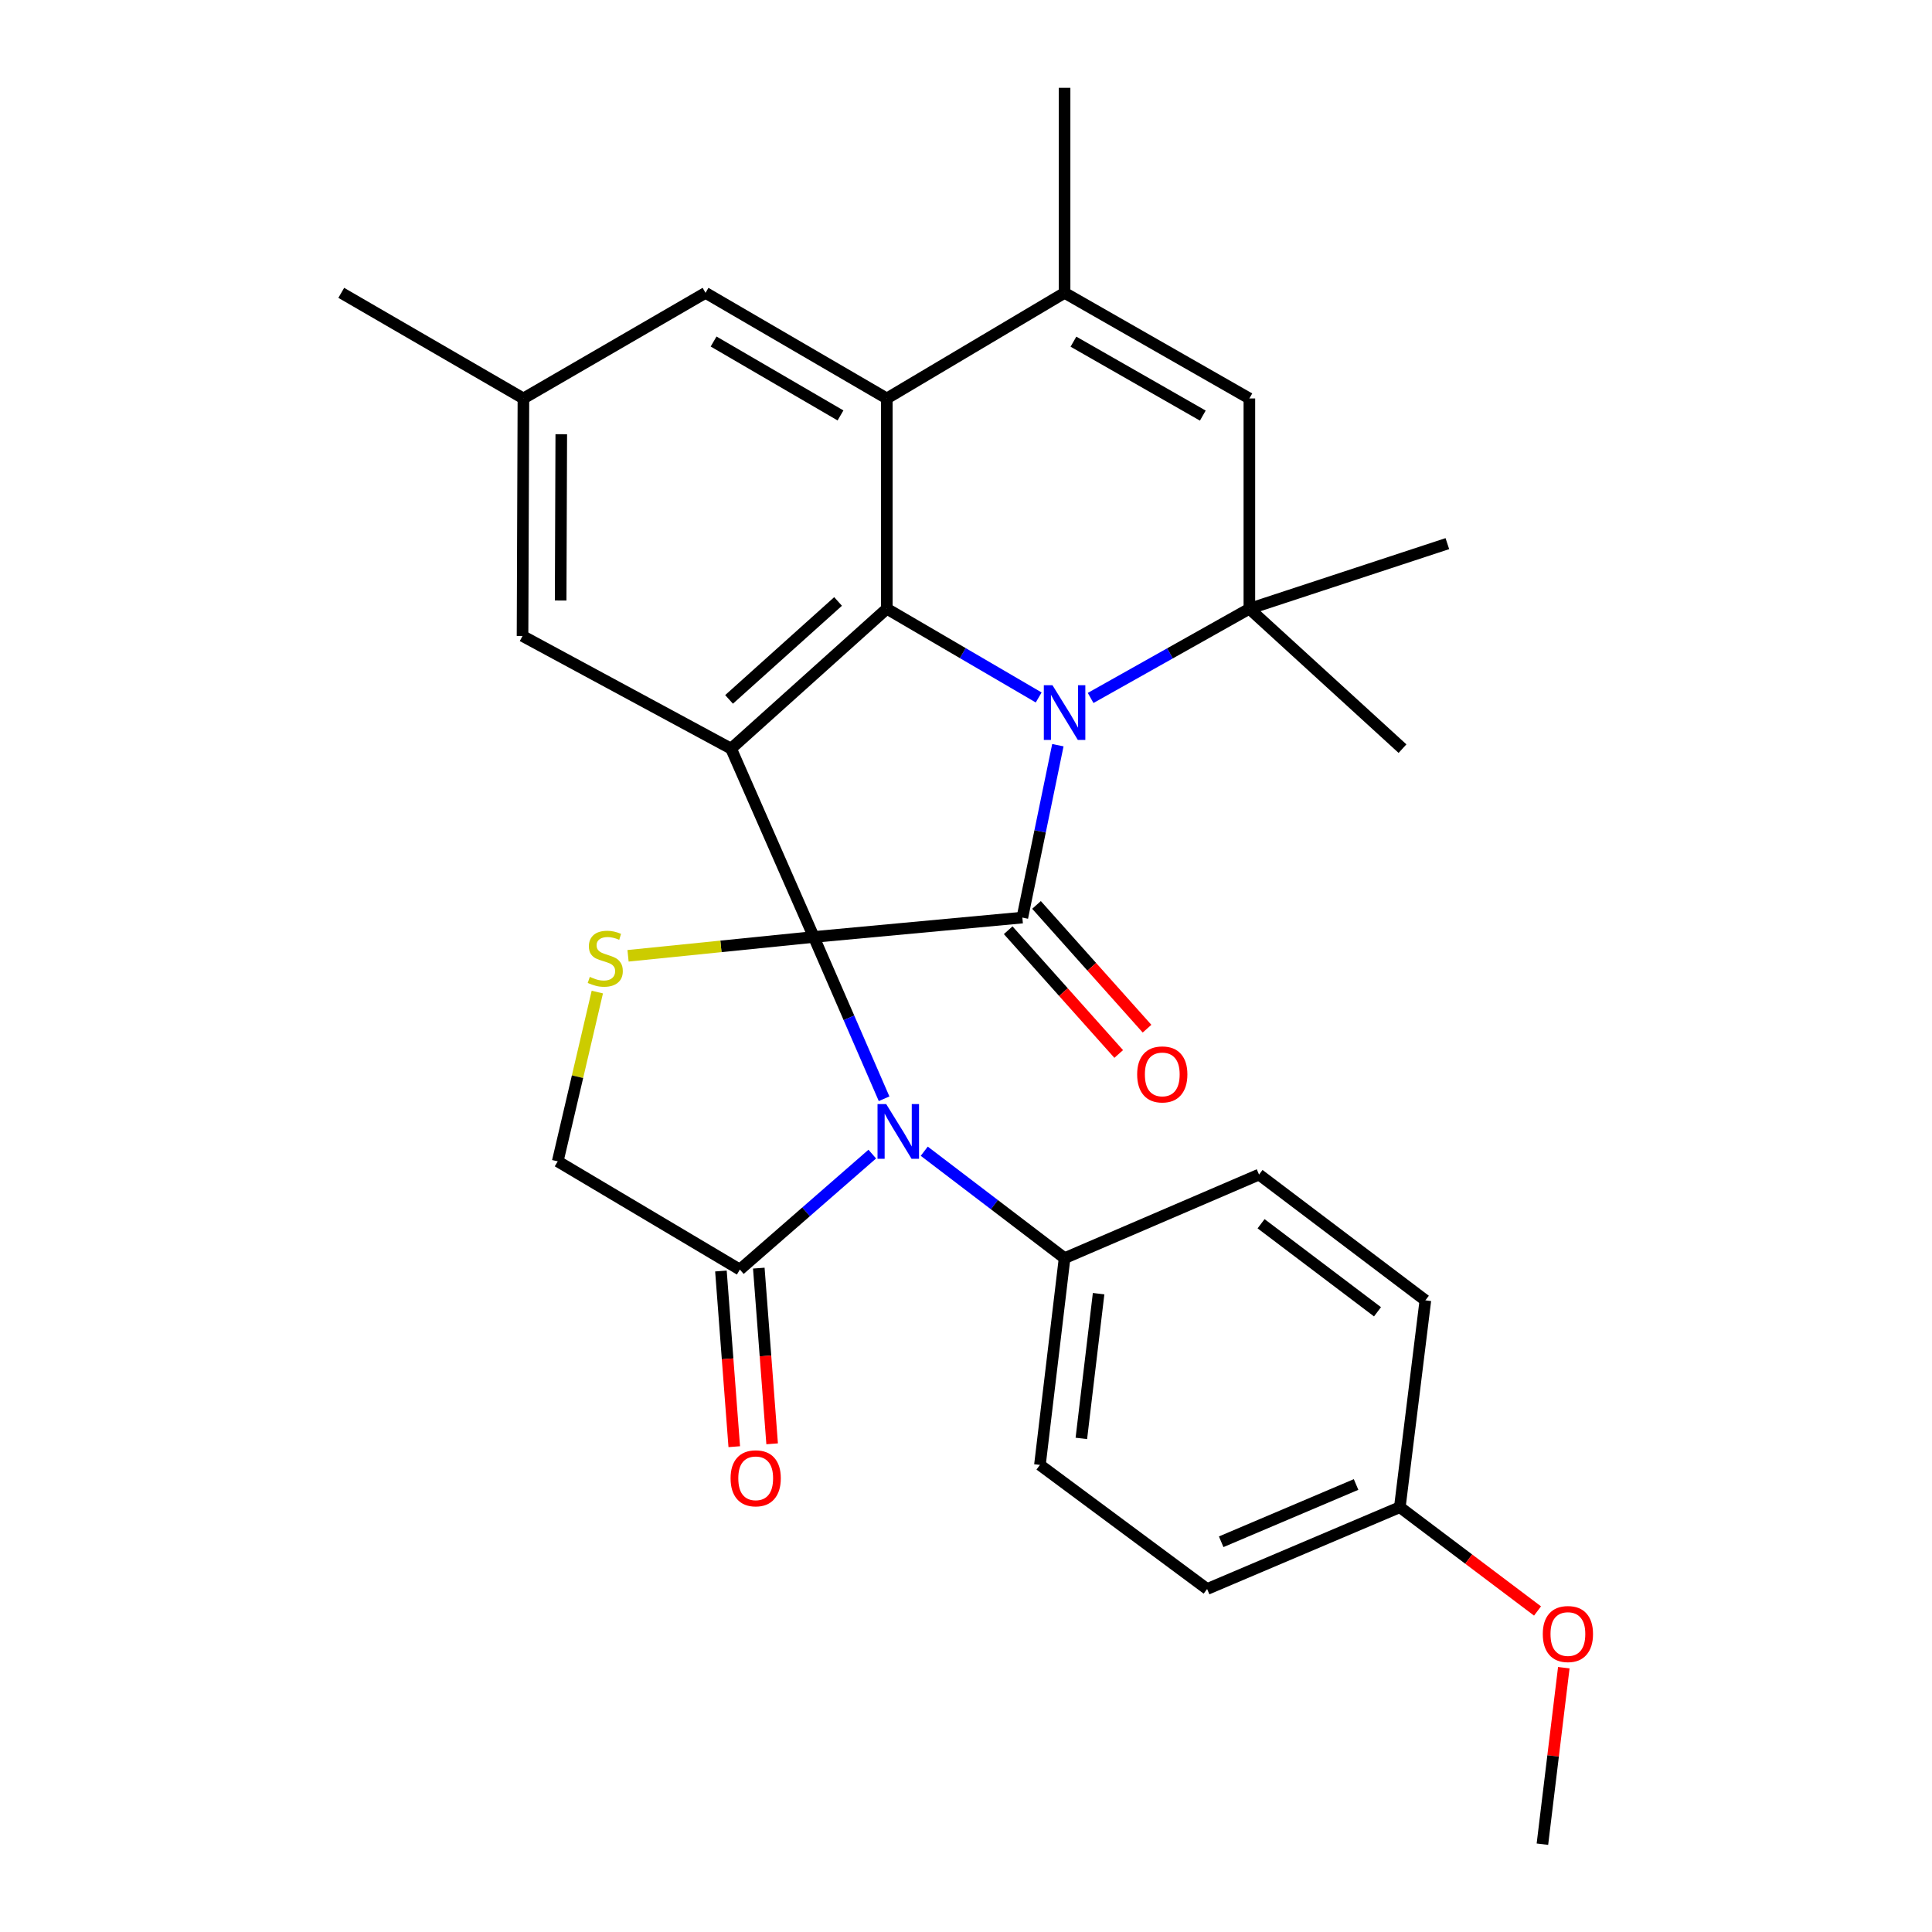 <?xml version='1.0' encoding='iso-8859-1'?>
<svg version='1.1' baseProfile='full'
              xmlns='http://www.w3.org/2000/svg'
                      xmlns:rdkit='http://www.rdkit.org/xml'
                      xmlns:xlink='http://www.w3.org/1999/xlink'
                  xml:space='preserve'
width='1000px' height='1000px' viewBox='0 0 1000 1000'>
<!-- END OF HEADER -->
<rect style='opacity:1.0;fill:#FFFFFF;stroke:none' width='1000' height='1000' x='0' y='0'> </rect>
<path class='bond-1' d='M 421.219,484.969 L 529.167,474.941' style='fill:none;fill-rule:evenodd;stroke:#000000;stroke-width:6px;stroke-linecap:butt;stroke-linejoin:miter;stroke-opacity:1' />
<path class='bond-2' d='M 421.219,484.969 L 378.409,387.497' style='fill:none;fill-rule:evenodd;stroke:#000000;stroke-width:6px;stroke-linecap:butt;stroke-linejoin:miter;stroke-opacity:1' />
<path class='bond-4' d='M 421.219,484.969 L 439.411,526.843' style='fill:none;fill-rule:evenodd;stroke:#000000;stroke-width:6px;stroke-linecap:butt;stroke-linejoin:miter;stroke-opacity:1' />
<path class='bond-4' d='M 439.411,526.843 L 457.603,568.716' style='fill:none;fill-rule:evenodd;stroke:#0000FF;stroke-width:6px;stroke-linecap:butt;stroke-linejoin:miter;stroke-opacity:1' />
<path class='bond-7' d='M 421.219,484.969 L 373.147,489.844' style='fill:none;fill-rule:evenodd;stroke:#000000;stroke-width:6px;stroke-linecap:butt;stroke-linejoin:miter;stroke-opacity:1' />
<path class='bond-7' d='M 373.147,489.844 L 325.074,494.719' style='fill:none;fill-rule:evenodd;stroke:#CCCC00;stroke-width:6px;stroke-linecap:butt;stroke-linejoin:miter;stroke-opacity:1' />
<path class='bond-0' d='M 547.55,385.708 L 538.358,430.324' style='fill:none;fill-rule:evenodd;stroke:#0000FF;stroke-width:6px;stroke-linecap:butt;stroke-linejoin:miter;stroke-opacity:1' />
<path class='bond-0' d='M 538.358,430.324 L 529.167,474.941' style='fill:none;fill-rule:evenodd;stroke:#000000;stroke-width:6px;stroke-linecap:butt;stroke-linejoin:miter;stroke-opacity:1' />
<path class='bond-5' d='M 564.508,361.262 L 605.591,338.173' style='fill:none;fill-rule:evenodd;stroke:#0000FF;stroke-width:6px;stroke-linecap:butt;stroke-linejoin:miter;stroke-opacity:1' />
<path class='bond-5' d='M 605.591,338.173 L 646.673,315.084' style='fill:none;fill-rule:evenodd;stroke:#000000;stroke-width:6px;stroke-linecap:butt;stroke-linejoin:miter;stroke-opacity:1' />
<path class='bond-30' d='M 537.621,361.008 L 498.318,338.046' style='fill:none;fill-rule:evenodd;stroke:#0000FF;stroke-width:6px;stroke-linecap:butt;stroke-linejoin:miter;stroke-opacity:1' />
<path class='bond-30' d='M 498.318,338.046 L 459.015,315.084' style='fill:none;fill-rule:evenodd;stroke:#000000;stroke-width:6px;stroke-linecap:butt;stroke-linejoin:miter;stroke-opacity:1' />
<path class='bond-14' d='M 521.834,481.49 L 550.438,513.514' style='fill:none;fill-rule:evenodd;stroke:#000000;stroke-width:6px;stroke-linecap:butt;stroke-linejoin:miter;stroke-opacity:1' />
<path class='bond-14' d='M 550.438,513.514 L 579.041,545.539' style='fill:none;fill-rule:evenodd;stroke:#FF0000;stroke-width:6px;stroke-linecap:butt;stroke-linejoin:miter;stroke-opacity:1' />
<path class='bond-14' d='M 536.499,468.392 L 565.102,500.416' style='fill:none;fill-rule:evenodd;stroke:#000000;stroke-width:6px;stroke-linecap:butt;stroke-linejoin:miter;stroke-opacity:1' />
<path class='bond-14' d='M 565.102,500.416 L 593.705,532.44' style='fill:none;fill-rule:evenodd;stroke:#FF0000;stroke-width:6px;stroke-linecap:butt;stroke-linejoin:miter;stroke-opacity:1' />
<path class='bond-3' d='M 378.409,387.497 L 459.015,315.084' style='fill:none;fill-rule:evenodd;stroke:#000000;stroke-width:6px;stroke-linecap:butt;stroke-linejoin:miter;stroke-opacity:1' />
<path class='bond-3' d='M 377.36,362.008 L 433.784,311.319' style='fill:none;fill-rule:evenodd;stroke:#000000;stroke-width:6px;stroke-linecap:butt;stroke-linejoin:miter;stroke-opacity:1' />
<path class='bond-12' d='M 378.409,387.497 L 270.461,329.186' style='fill:none;fill-rule:evenodd;stroke:#000000;stroke-width:6px;stroke-linecap:butt;stroke-linejoin:miter;stroke-opacity:1' />
<path class='bond-6' d='M 459.015,315.084 L 459.015,206.24' style='fill:none;fill-rule:evenodd;stroke:#000000;stroke-width:6px;stroke-linecap:butt;stroke-linejoin:miter;stroke-opacity:1' />
<path class='bond-10' d='M 451.487,597.358 L 417.22,627.242' style='fill:none;fill-rule:evenodd;stroke:#0000FF;stroke-width:6px;stroke-linecap:butt;stroke-linejoin:miter;stroke-opacity:1' />
<path class='bond-10' d='M 417.22,627.242 L 382.953,657.126' style='fill:none;fill-rule:evenodd;stroke:#000000;stroke-width:6px;stroke-linecap:butt;stroke-linejoin:miter;stroke-opacity:1' />
<path class='bond-11' d='M 478.392,595.866 L 514.709,623.541' style='fill:none;fill-rule:evenodd;stroke:#0000FF;stroke-width:6px;stroke-linecap:butt;stroke-linejoin:miter;stroke-opacity:1' />
<path class='bond-11' d='M 514.709,623.541 L 551.025,651.217' style='fill:none;fill-rule:evenodd;stroke:#000000;stroke-width:6px;stroke-linecap:butt;stroke-linejoin:miter;stroke-opacity:1' />
<path class='bond-9' d='M 646.673,315.084 L 646.673,206.24' style='fill:none;fill-rule:evenodd;stroke:#000000;stroke-width:6px;stroke-linecap:butt;stroke-linejoin:miter;stroke-opacity:1' />
<path class='bond-20' d='M 646.673,315.084 L 749.148,281.384' style='fill:none;fill-rule:evenodd;stroke:#000000;stroke-width:6px;stroke-linecap:butt;stroke-linejoin:miter;stroke-opacity:1' />
<path class='bond-21' d='M 646.673,315.084 L 725.935,387.497' style='fill:none;fill-rule:evenodd;stroke:#000000;stroke-width:6px;stroke-linecap:butt;stroke-linejoin:miter;stroke-opacity:1' />
<path class='bond-8' d='M 459.015,206.24 L 551.025,151.578' style='fill:none;fill-rule:evenodd;stroke:#000000;stroke-width:6px;stroke-linecap:butt;stroke-linejoin:miter;stroke-opacity:1' />
<path class='bond-32' d='M 459.015,206.24 L 365.181,151.578' style='fill:none;fill-rule:evenodd;stroke:#000000;stroke-width:6px;stroke-linecap:butt;stroke-linejoin:miter;stroke-opacity:1' />
<path class='bond-32' d='M 435.042,215.031 L 369.358,176.768' style='fill:none;fill-rule:evenodd;stroke:#000000;stroke-width:6px;stroke-linecap:butt;stroke-linejoin:miter;stroke-opacity:1' />
<path class='bond-13' d='M 309.171,513.495 L 298.926,557.302' style='fill:none;fill-rule:evenodd;stroke:#CCCC00;stroke-width:6px;stroke-linecap:butt;stroke-linejoin:miter;stroke-opacity:1' />
<path class='bond-13' d='M 298.926,557.302 L 288.682,601.11' style='fill:none;fill-rule:evenodd;stroke:#000000;stroke-width:6px;stroke-linecap:butt;stroke-linejoin:miter;stroke-opacity:1' />
<path class='bond-25' d='M 551.025,151.578 L 551.025,45.455' style='fill:none;fill-rule:evenodd;stroke:#000000;stroke-width:6px;stroke-linecap:butt;stroke-linejoin:miter;stroke-opacity:1' />
<path class='bond-33' d='M 551.025,151.578 L 646.673,206.24' style='fill:none;fill-rule:evenodd;stroke:#000000;stroke-width:6px;stroke-linecap:butt;stroke-linejoin:miter;stroke-opacity:1' />
<path class='bond-33' d='M 555.616,176.849 L 622.57,215.112' style='fill:none;fill-rule:evenodd;stroke:#000000;stroke-width:6px;stroke-linecap:butt;stroke-linejoin:miter;stroke-opacity:1' />
<path class='bond-16' d='M 373.15,657.87 L 376.601,703.336' style='fill:none;fill-rule:evenodd;stroke:#000000;stroke-width:6px;stroke-linecap:butt;stroke-linejoin:miter;stroke-opacity:1' />
<path class='bond-16' d='M 376.601,703.336 L 380.051,748.802' style='fill:none;fill-rule:evenodd;stroke:#FF0000;stroke-width:6px;stroke-linecap:butt;stroke-linejoin:miter;stroke-opacity:1' />
<path class='bond-16' d='M 392.756,656.382 L 396.207,701.848' style='fill:none;fill-rule:evenodd;stroke:#000000;stroke-width:6px;stroke-linecap:butt;stroke-linejoin:miter;stroke-opacity:1' />
<path class='bond-16' d='M 396.207,701.848 L 399.657,747.314' style='fill:none;fill-rule:evenodd;stroke:#FF0000;stroke-width:6px;stroke-linecap:butt;stroke-linejoin:miter;stroke-opacity:1' />
<path class='bond-29' d='M 382.953,657.126 L 288.682,601.11' style='fill:none;fill-rule:evenodd;stroke:#000000;stroke-width:6px;stroke-linecap:butt;stroke-linejoin:miter;stroke-opacity:1' />
<path class='bond-18' d='M 551.025,651.217 L 538.266,758.247' style='fill:none;fill-rule:evenodd;stroke:#000000;stroke-width:6px;stroke-linecap:butt;stroke-linejoin:miter;stroke-opacity:1' />
<path class='bond-18' d='M 568.636,669.599 L 559.705,744.52' style='fill:none;fill-rule:evenodd;stroke:#000000;stroke-width:6px;stroke-linecap:butt;stroke-linejoin:miter;stroke-opacity:1' />
<path class='bond-19' d='M 551.025,651.217 L 651.676,607.959' style='fill:none;fill-rule:evenodd;stroke:#000000;stroke-width:6px;stroke-linecap:butt;stroke-linejoin:miter;stroke-opacity:1' />
<path class='bond-17' d='M 270.461,329.186 L 270.92,206.24' style='fill:none;fill-rule:evenodd;stroke:#000000;stroke-width:6px;stroke-linecap:butt;stroke-linejoin:miter;stroke-opacity:1' />
<path class='bond-17' d='M 290.193,310.818 L 290.514,224.756' style='fill:none;fill-rule:evenodd;stroke:#000000;stroke-width:6px;stroke-linecap:butt;stroke-linejoin:miter;stroke-opacity:1' />
<path class='bond-15' d='M 365.181,151.578 L 270.92,206.24' style='fill:none;fill-rule:evenodd;stroke:#000000;stroke-width:6px;stroke-linecap:butt;stroke-linejoin:miter;stroke-opacity:1' />
<path class='bond-27' d='M 270.92,206.24 L 176.638,151.578' style='fill:none;fill-rule:evenodd;stroke:#000000;stroke-width:6px;stroke-linecap:butt;stroke-linejoin:miter;stroke-opacity:1' />
<path class='bond-24' d='M 538.266,758.247 L 624.804,822.467' style='fill:none;fill-rule:evenodd;stroke:#000000;stroke-width:6px;stroke-linecap:butt;stroke-linejoin:miter;stroke-opacity:1' />
<path class='bond-23' d='M 651.676,607.959 L 737.766,673.064' style='fill:none;fill-rule:evenodd;stroke:#000000;stroke-width:6px;stroke-linecap:butt;stroke-linejoin:miter;stroke-opacity:1' />
<path class='bond-23' d='M 652.729,633.407 L 712.992,678.981' style='fill:none;fill-rule:evenodd;stroke:#000000;stroke-width:6px;stroke-linecap:butt;stroke-linejoin:miter;stroke-opacity:1' />
<path class='bond-22' d='M 724.548,780.116 L 737.766,673.064' style='fill:none;fill-rule:evenodd;stroke:#000000;stroke-width:6px;stroke-linecap:butt;stroke-linejoin:miter;stroke-opacity:1' />
<path class='bond-26' d='M 724.548,780.116 L 760.184,806.978' style='fill:none;fill-rule:evenodd;stroke:#000000;stroke-width:6px;stroke-linecap:butt;stroke-linejoin:miter;stroke-opacity:1' />
<path class='bond-26' d='M 760.184,806.978 L 795.821,833.839' style='fill:none;fill-rule:evenodd;stroke:#FF0000;stroke-width:6px;stroke-linecap:butt;stroke-linejoin:miter;stroke-opacity:1' />
<path class='bond-31' d='M 724.548,780.116 L 624.804,822.467' style='fill:none;fill-rule:evenodd;stroke:#000000;stroke-width:6px;stroke-linecap:butt;stroke-linejoin:miter;stroke-opacity:1' />
<path class='bond-31' d='M 701.902,768.37 L 632.081,798.016' style='fill:none;fill-rule:evenodd;stroke:#000000;stroke-width:6px;stroke-linecap:butt;stroke-linejoin:miter;stroke-opacity:1' />
<path class='bond-28' d='M 809.423,863.192 L 803.885,908.869' style='fill:none;fill-rule:evenodd;stroke:#FF0000;stroke-width:6px;stroke-linecap:butt;stroke-linejoin:miter;stroke-opacity:1' />
<path class='bond-28' d='M 803.885,908.869 L 798.348,954.545' style='fill:none;fill-rule:evenodd;stroke:#000000;stroke-width:6px;stroke-linecap:butt;stroke-linejoin:miter;stroke-opacity:1' />
<path  class='atom-1' d='M 544.765 354.679
L 554.045 369.679
Q 554.965 371.159, 556.445 373.839
Q 557.925 376.519, 558.005 376.679
L 558.005 354.679
L 561.765 354.679
L 561.765 382.999
L 557.885 382.999
L 547.925 366.599
Q 546.765 364.679, 545.525 362.479
Q 544.325 360.279, 543.965 359.599
L 543.965 382.999
L 540.285 382.999
L 540.285 354.679
L 544.765 354.679
' fill='#0000FF'/>
<path  class='atom-5' d='M 458.687 571.46
L 467.967 586.46
Q 468.887 587.94, 470.367 590.62
Q 471.847 593.3, 471.927 593.46
L 471.927 571.46
L 475.687 571.46
L 475.687 599.78
L 471.807 599.78
L 461.847 583.38
Q 460.687 581.46, 459.447 579.26
Q 458.247 577.06, 457.887 576.38
L 457.887 599.78
L 454.207 599.78
L 454.207 571.46
L 458.687 571.46
' fill='#0000FF'/>
<path  class='atom-8' d='M 305.282 505.635
Q 305.602 505.755, 306.922 506.315
Q 308.242 506.875, 309.682 507.235
Q 311.162 507.555, 312.602 507.555
Q 315.282 507.555, 316.842 506.275
Q 318.402 504.955, 318.402 502.675
Q 318.402 501.115, 317.602 500.155
Q 316.842 499.195, 315.642 498.675
Q 314.442 498.155, 312.442 497.555
Q 309.922 496.795, 308.402 496.075
Q 306.922 495.355, 305.842 493.835
Q 304.802 492.315, 304.802 489.755
Q 304.802 486.195, 307.202 483.995
Q 309.642 481.795, 314.442 481.795
Q 317.722 481.795, 321.442 483.355
L 320.522 486.435
Q 317.122 485.035, 314.562 485.035
Q 311.802 485.035, 310.282 486.195
Q 308.762 487.315, 308.802 489.275
Q 308.802 490.795, 309.562 491.715
Q 310.362 492.635, 311.482 493.155
Q 312.642 493.675, 314.562 494.275
Q 317.122 495.075, 318.642 495.875
Q 320.162 496.675, 321.242 498.315
Q 322.362 499.915, 322.362 502.675
Q 322.362 506.595, 319.722 508.715
Q 317.122 510.795, 312.762 510.795
Q 310.242 510.795, 308.322 510.235
Q 306.442 509.715, 304.202 508.795
L 305.282 505.635
' fill='#CCCC00'/>
<path  class='atom-15' d='M 588.591 556.108
Q 588.591 549.308, 591.951 545.508
Q 595.311 541.708, 601.591 541.708
Q 607.871 541.708, 611.231 545.508
Q 614.591 549.308, 614.591 556.108
Q 614.591 562.988, 611.191 566.908
Q 607.791 570.788, 601.591 570.788
Q 595.351 570.788, 591.951 566.908
Q 588.591 563.028, 588.591 556.108
M 601.591 567.588
Q 605.911 567.588, 608.231 564.708
Q 610.591 561.788, 610.591 556.108
Q 610.591 550.548, 608.231 547.748
Q 605.911 544.908, 601.591 544.908
Q 597.271 544.908, 594.911 547.708
Q 592.591 550.508, 592.591 556.108
Q 592.591 561.828, 594.911 564.708
Q 597.271 567.588, 601.591 567.588
' fill='#FF0000'/>
<path  class='atom-17' d='M 378.146 765.165
Q 378.146 758.365, 381.506 754.565
Q 384.866 750.765, 391.146 750.765
Q 397.426 750.765, 400.786 754.565
Q 404.146 758.365, 404.146 765.165
Q 404.146 772.045, 400.746 775.965
Q 397.346 779.845, 391.146 779.845
Q 384.906 779.845, 381.506 775.965
Q 378.146 772.085, 378.146 765.165
M 391.146 776.645
Q 395.466 776.645, 397.786 773.765
Q 400.146 770.845, 400.146 765.165
Q 400.146 759.605, 397.786 756.805
Q 395.466 753.965, 391.146 753.965
Q 386.826 753.965, 384.466 756.765
Q 382.146 759.565, 382.146 765.165
Q 382.146 770.885, 384.466 773.765
Q 386.826 776.645, 391.146 776.645
' fill='#FF0000'/>
<path  class='atom-27' d='M 798.544 845.771
Q 798.544 838.971, 801.904 835.171
Q 805.264 831.371, 811.544 831.371
Q 817.824 831.371, 821.184 835.171
Q 824.544 838.971, 824.544 845.771
Q 824.544 852.651, 821.144 856.571
Q 817.744 860.451, 811.544 860.451
Q 805.304 860.451, 801.904 856.571
Q 798.544 852.691, 798.544 845.771
M 811.544 857.251
Q 815.864 857.251, 818.184 854.371
Q 820.544 851.451, 820.544 845.771
Q 820.544 840.211, 818.184 837.411
Q 815.864 834.571, 811.544 834.571
Q 807.224 834.571, 804.864 837.371
Q 802.544 840.171, 802.544 845.771
Q 802.544 851.491, 804.864 854.371
Q 807.224 857.251, 811.544 857.251
' fill='#FF0000'/>
</svg>
